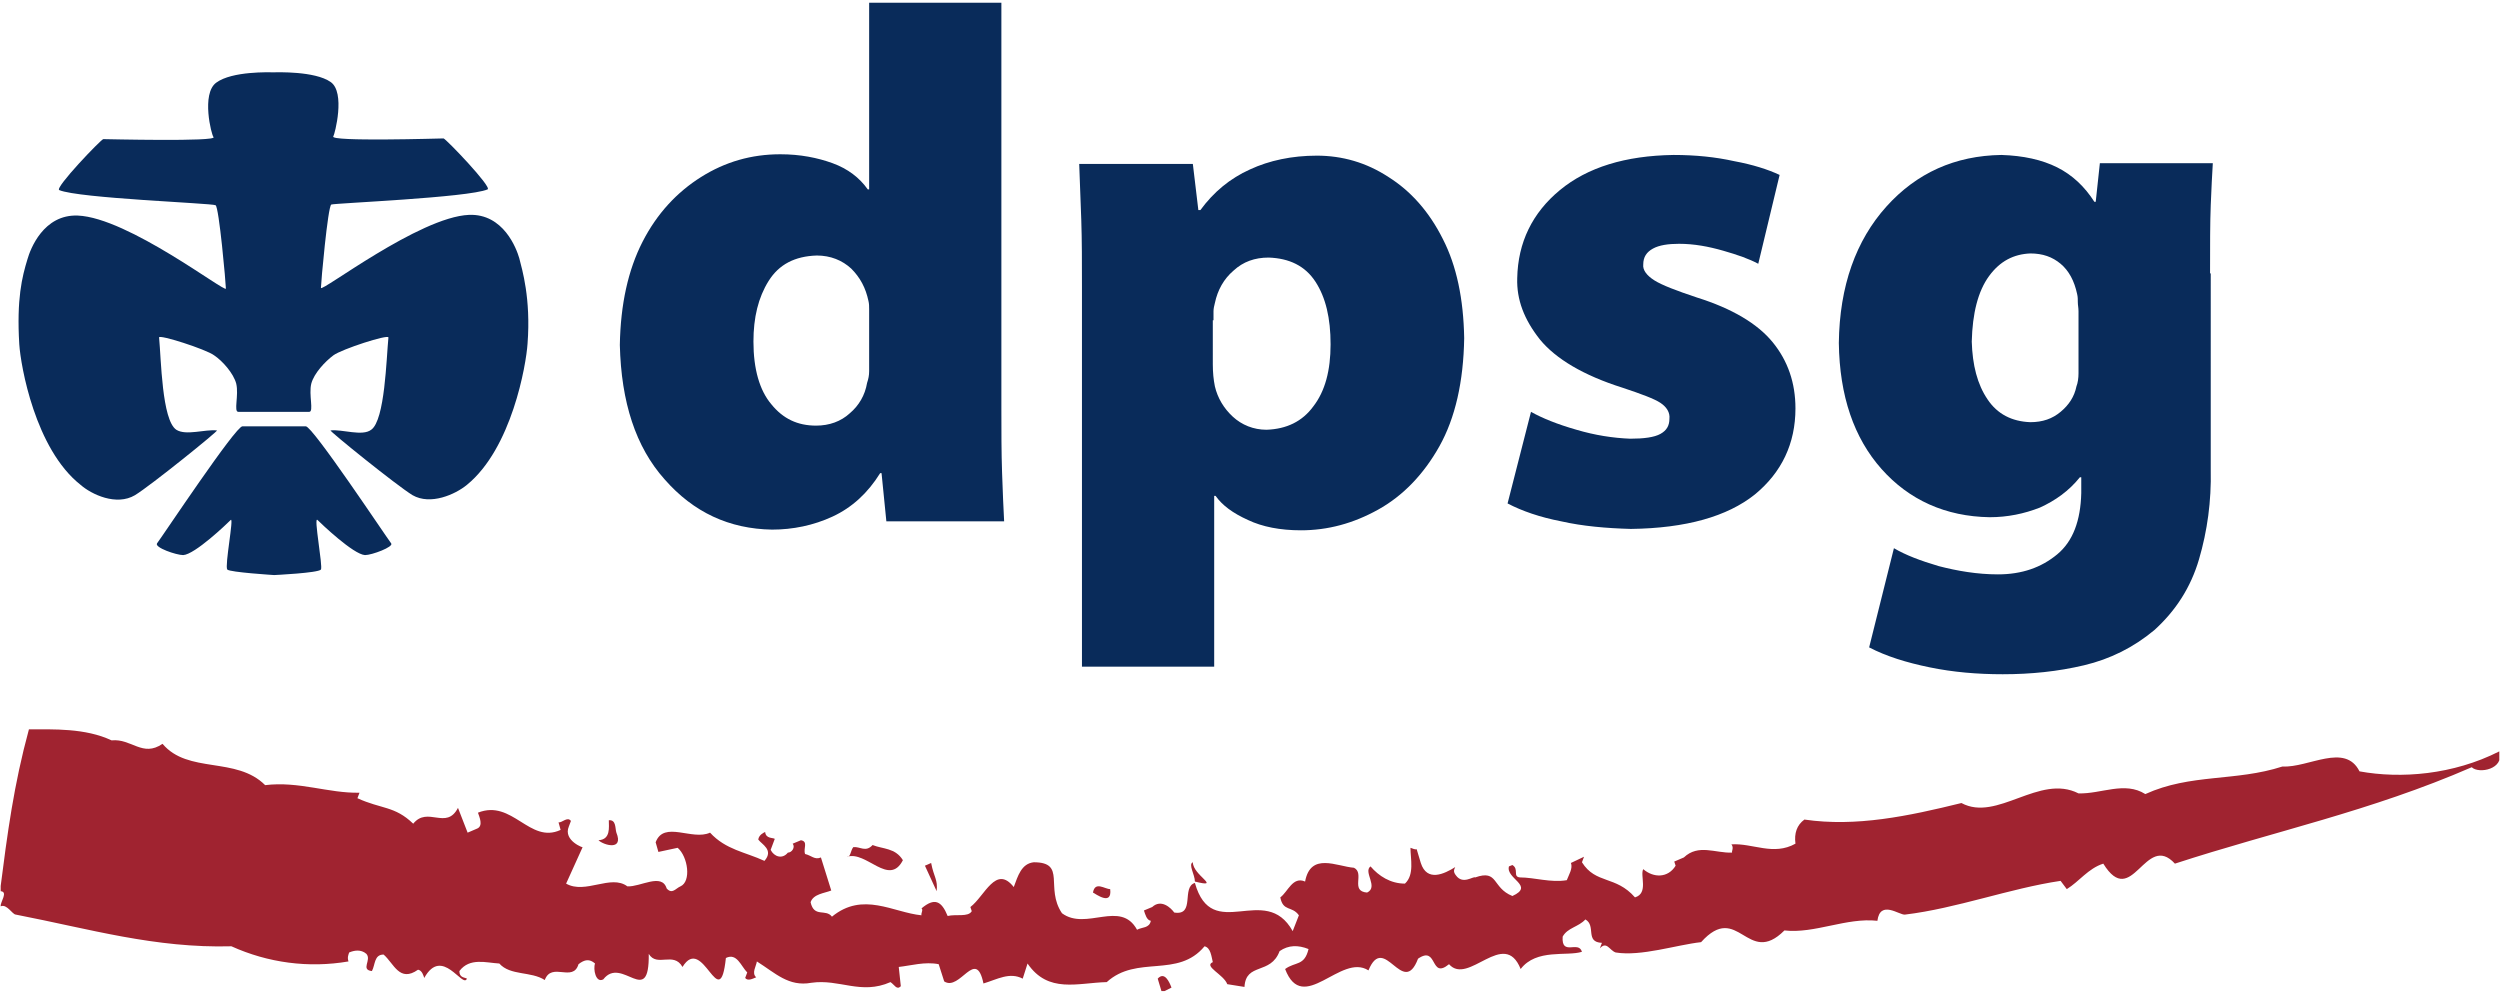 <?xml version="1.0" encoding="utf-8"?>
<!-- Generator: Adobe Illustrator 24.0.0, SVG Export Plug-In . SVG Version: 6.00 Build 0)  -->
<svg version="1.1" id="Ebene_1" xmlns="http://www.w3.org/2000/svg" xmlns:xlink="http://www.w3.org/1999/xlink" x="0px" y="0px"
	 viewBox="0 0 363 144" style="enable-background:new 0 0 363 144;" xml:space="preserve">
<style type="text/css">
	.st0{fill-rule:evenodd;clip-rule:evenodd;fill:#092B5A;}
	.st1{fill:#092B5A;}
	.st2{clip-path:url(#SVGID_2_);fill-rule:evenodd;clip-rule:evenodd;fill:#092B5A;}
	.st3{clip-path:url(#SVGID_2_);fill:#A02330;}
	.st4{fill:#A02330;}
</style>
<path class="st0" d="M126.2,52.1c0,0.6,0,1.2,0,1.8c0,0.6-0.1,1.1-0.3,1.7c-0.3,1.8-1.2,3.3-2.5,4.4c-1.3,1.2-3,1.8-4.9,1.8
	c-2.7,0-4.8-1-6.5-3.1c-1.7-2-2.6-5.1-2.6-9.1c0-3.5,0.7-6.4,2.2-8.8c1.5-2.4,3.8-3.6,7-3.7c2,0,3.7,0.7,5,1.9
	c1.3,1.3,2.1,2.8,2.5,4.7c0.1,0.4,0.1,0.8,0.1,1.2c0,0.4,0,0.8,0,1.2V52.1 M126.2,0.4v27.1h-0.2c-1.2-1.7-2.9-3-5.1-3.8
	c-2.2-0.8-4.7-1.3-7.6-1.3c-4.2,0-8,1.1-11.5,3.3c-3.5,2.2-6.4,5.3-8.5,9.4c-2.1,4.1-3.2,9.1-3.3,15c0.2,8.3,2.3,14.8,6.5,19.5
	c4.2,4.8,9.4,7.2,15.6,7.3c3,0,6-0.6,8.8-1.9c2.8-1.3,5.1-3.4,6.9-6.3h0.2l0.7,7h17.1c-0.1-1.8-0.2-4.2-0.3-7.1s-0.1-6-0.1-9.3V0.4
	H126.2z"/>
<path class="st0" d="M176.2,46.5c0-0.4,0-0.8,0-1.3c0-0.4,0.1-0.8,0.2-1.2c0.4-1.9,1.3-3.5,2.7-4.7c1.4-1.3,3.1-1.9,5.1-1.9
	c3,0.1,5.3,1.2,6.8,3.5c1.5,2.3,2.2,5.3,2.2,9.1c0,3.8-0.8,6.8-2.5,9c-1.6,2.2-3.9,3.3-6.8,3.4c-1.9,0-3.6-0.7-4.9-1.9
	c-1.3-1.2-2.2-2.7-2.6-4.4c-0.2-1-0.3-2-0.3-3.2V46.5 M157.1,96.8h19.2V72h0.2c1,1.4,2.5,2.5,4.7,3.5c2.1,1,4.7,1.5,7.7,1.5
	c3.9,0,7.6-1,11.2-3c3.6-2,6.6-5.1,8.9-9.2c2.3-4.1,3.5-9.4,3.6-15.7c-0.1-5.7-1.1-10.5-3.1-14.4c-2-4-4.7-7-7.9-9
	c-3.2-2.1-6.7-3.1-10.4-3.1c-3.6,0-6.9,0.7-9.7,2c-2.9,1.3-5.3,3.3-7.2,5.9H174l-0.8-6.7h-16.5c0.1,2.4,0.2,5.1,0.3,8.1
	c0.1,3,0.1,6.2,0.1,9.7V96.8z"/>
<path class="st1" d="M218.9,73.1c2.1,1.1,4.7,2,7.8,2.6c3.1,0.7,6.5,1,10.1,1.1c8-0.1,14-1.8,18-5c3.9-3.2,5.9-7.4,5.9-12.5
	c0-3.7-1.1-6.9-3.3-9.6c-2.2-2.7-5.9-4.9-11-6.5c-3-1-5.1-1.8-6.2-2.5c-1.1-0.7-1.7-1.5-1.6-2.3c0-1.1,0.5-1.8,1.4-2.3
	c0.9-0.5,2.2-0.7,3.8-0.7c2.2,0,4.3,0.4,6.4,1c2.1,0.6,3.8,1.2,5.1,1.9l3.1-12.9c-1.7-0.8-3.9-1.5-6.6-2c-2.7-0.6-5.6-0.9-8.8-0.9
	c-7,0.1-12.5,1.8-16.5,5.1c-4,3.3-6.1,7.6-6.2,12.8c-0.1,3.1,1,6,3.3,8.9c2.3,2.8,6.3,5.2,12,7c2.7,0.9,4.6,1.6,5.5,2.2
	c0.9,0.6,1.4,1.4,1.3,2.3c0,1-0.4,1.7-1.3,2.2c-0.9,0.5-2.4,0.7-4.4,0.7c-2.5-0.1-5.1-0.5-7.8-1.3c-2.8-0.8-5-1.7-6.6-2.6
	L218.9,73.1"/>
<path class="st0" d="M301.8,52.2c0,0.6,0,1.3,0,2c0,0.7-0.1,1.4-0.3,1.9c-0.3,1.5-1.1,2.7-2.3,3.7c-1.2,1-2.6,1.5-4.4,1.5
	c-2.7-0.1-4.8-1.2-6.2-3.3c-1.5-2.2-2.2-5-2.3-8.4c0.1-4.1,0.9-7.3,2.5-9.5c1.6-2.2,3.6-3.2,6-3.3c1.8,0,3.2,0.5,4.4,1.5
	c1.2,1,2,2.5,2.4,4.4c0.1,0.4,0.1,0.8,0.1,1.2c0,0.4,0.1,0.8,0.1,1.3V52.2 M320.9,39.7c0-4.1,0-7.4,0.1-9.9c0.1-2.5,0.2-4.5,0.3-6.1
	h-16.4l-0.6,5.6h-0.2c-1.4-2.2-3.2-3.9-5.4-5s-4.9-1.7-8.1-1.8c-6.7,0.1-12.3,2.6-16.7,7.5c-4.4,4.9-6.8,11.5-6.9,19.8
	c0.1,7.7,2.2,13.8,6.2,18.3c4,4.5,9.3,6.9,15.7,7c2.6,0,5-0.5,7.3-1.4c2.2-1,4.2-2.4,5.8-4.4h0.2v2.3c-0.1,4-1.2,7-3.5,8.9
	c-2.3,1.9-5.1,2.9-8.6,2.9c-3,0-5.9-0.5-8.6-1.2c-2.7-0.8-4.8-1.6-6.5-2.6L271.4,94c2.5,1.3,5.4,2.2,8.8,2.9c3.4,0.7,6.9,1,10.6,1
	c4.1,0,8-0.4,11.8-1.3c3.8-0.9,7.2-2.6,10.2-5.1c3.1-2.8,5.3-6.2,6.5-10.3c1.2-4.1,1.8-8.4,1.7-13V39.7z"/>
<path class="st0" d="M39.7,10.5c0.5,0,6-0.2,8.3,1.4c2.2,1.5,0.6,7.6,0.4,7.9c-0.7,0.8,15.7,0.3,16,0.3c0.3,0,7.1,7.1,6.4,7.4
	c-2.8,1.2-22.2,2-22.7,2.2c-0.5,0.3-1.5,11.4-1.5,12.1c0,0.7,14.3-10.3,21.5-10.6c5-0.2,6.9,4.9,7.3,6.3c0.4,1.6,1.7,5.8,1.2,12.4
	c-0.2,3.1-2.3,15.2-8.8,20.5c-1.7,1.4-5.3,3-7.9,1.5c-2.3-1.4-12.2-9.4-11.9-9.4c1.7-0.2,4.6,0.9,5.9-0.1c2-1.4,2.2-10.4,2.5-13.4
	c0-0.5-6.8,1.7-8,2.6c-1.2,0.9-2.8,2.6-3.2,4.1c-0.4,1.6,0.4,4.1-0.3,4.1H34.6c-0.7,0,0.1-2.4-0.3-4.1c-0.4-1.5-2-3.3-3.2-4.1
	c-1.2-0.9-8.1-3.1-8-2.6c0.3,3.1,0.4,12,2.5,13.4c1.4,0.9,4.2-0.1,5.9,0.1c0.3,0-9.6,8-11.9,9.4c-2.7,1.6-6.3-0.1-7.9-1.5
	C5.1,65.2,3,53.1,2.8,50C2.4,43.4,3.2,40.2,4,37.6c0.4-1.4,2.3-6.5,7.3-6.3c7.3,0.3,21.5,11.3,21.5,10.6c0-0.7-1-11.9-1.5-12.1
	c-0.5-0.3-19.9-1-22.7-2.2c-0.7-0.3,6.1-7.4,6.4-7.4c0.3,0,16.7,0.4,16-0.3c-0.3-0.3-1.8-6.3,0.4-7.9C33.7,10.3,39.2,10.5,39.7,10.5
	"/>
<g>
	<defs>
		<rect id="SVGID_1_" x="0.1" y="0.4" width="362.8" height="143.5"/>
	</defs>
	<clipPath id="SVGID_2_">
		<use xlink:href="#SVGID_1_"  style="overflow:visible;"/>
	</clipPath>
	<path class="st2" d="M39.7,61.9c0,0-0.6,0,4.7,0c1,0,11.5,15.8,12.4,17c0.4,0.5-2.8,1.7-3.8,1.7c-1.7-0.1-6.4-4.6-6.9-5.1
		c-0.6-0.6,0.8,6.7,0.5,7.2c-0.4,0.5-6.8,0.8-6.8,0.8s-6.4-0.4-6.8-0.8c-0.4-0.5,1-7.7,0.5-7.2c-0.6,0.6-5.2,5-6.9,5.1
		c-1,0-4.2-1.1-3.8-1.7c0.9-1.2,11.4-17,12.4-17C39.7,61.9,39.7,61.9,39.7,61.9"/>
	<path class="st3" d="M362.9,109.1c-6.7,3.4-14.3,4-20.3,2.9c-2.1-4.2-7.4-0.5-11.2-0.7c-6.8,2.2-13.3,1-19.9,4
		c-3-1.9-6.4,0-9.7-0.1c-5.7-2.9-11.8,4.2-17,1.4c-7.7,1.9-15.3,3.5-22.8,2.4c-1.1,0.8-1.5,2-1.3,3.5c-3.2,1.8-6.2-0.1-9.3,0.1
		c0.4,0.5,0,1,0.1,1.2c-2.4,0.1-4.9-1.3-7,0.7l-1.4,0.6l0.2,0.6c-1.1,1.8-3.2,1.8-4.7,0.5c-0.5,0.9,0.8,3.5-1.2,4.1
		c-2.8-3.2-5.7-1.9-7.7-5.1l0.3-0.8l-1.9,0.9c0.3,0.8-0.3,1.7-0.6,2.5c-2.3,0.4-4.7-0.4-6.8-0.4c-1.1-0.1-0.1-1.2-1.1-1.8l-0.5,0.2
		c-0.5,1.8,3.8,2.8,0.5,4.3c-3-1.2-2-3.9-5.4-2.7c-0.3-0.2-1.8,1.1-2.8-0.3c-0.4-0.5-0.3-0.8-0.1-1.2c-1.6,1-4.1,2.2-5-0.6l-0.6-2
		c-0.2,0.1-0.6-0.1-0.9-0.2c0,1.6,0.6,3.9-0.8,5.2c-2.1,0-3.8-1.1-5-2.5c-1.1,0.8,1.2,3-0.5,3.8c-2.5-0.2-0.3-2.8-1.9-3.6
		c-2.5-0.2-6.3-2.3-7.1,2c-1.8-0.8-2.5,1.5-3.6,2.3c0.4,2.1,1.7,1.2,2.7,2.6l-0.9,2.3c-4-7.2-11.7,1.9-14.2-7c-2,0.6,0.1,4.8-3,4.3
		c-0.5-0.7-1.9-2-3.2-0.8l-1.2,0.5c0.2,0.6,0.4,1.4,1,1.5c-0.2,1.1-1.3,0.9-2,1.3c-2.4-4.4-7.4,0.2-10.9-2.4
		c-2.5-3.7,0.7-7.4-4.1-7.4c-1.8,0.2-2.3,2-2.9,3.6c-2.6-3.3-4.2,1.3-6.3,2.9l0.2,0.6c-0.5,0.9-2.3,0.4-3.5,0.7
		c-0.9-2.2-1.9-2.7-3.8-1.1c0.3,0.2-0.1,0.7,0,1c-4.1-0.4-8.5-3.5-13,0.2c-0.9-1.2-2.6,0.2-3.1-2.1c0.4-1.2,2-1.3,3-1.7l-1.5-4.8
		c-0.9,0.4-1.4-0.3-2.3-0.5c-0.3-0.8,0.5-1.8-0.6-2l-1.2,0.5c0.4,0.5-0.1,1.3-0.7,1.3c-0.8,1-2,0.6-2.5-0.4l0.6-1.6
		c-0.3-0.2-1.3,0-1.4-1c-0.2,0.1-0.9,0.4-1,1.1c0.5,0.7,2.3,1.5,0.9,3.1c-2.8-1.3-5.6-1.6-7.9-4.1c-2.6,1.2-6.7-1.8-7.9,1.4l0.4,1.4
		l2.8-0.6c1.5,1.3,2,4.9,0.4,5.6c-0.7,0.3-1.2,1.2-2,0.3c-0.7-2.3-3.8-0.2-5.7-0.3c-2.4-1.8-6.1,1.2-8.9-0.4l2.4-5.3
		c0.3,0.2-2.9-0.9-2-3l0.3-0.8c-0.5-0.7-1.3,0.3-1.8,0.2l0.3,1.1c-4.5,2.1-7-4.5-12-2.5c0.2,0.6,0.8,1.9-0.1,2.3l-1.4,0.6l-1.4-3.6
		c-1.7,3.3-4.4-0.3-6.5,2.3c-2.7-2.6-4.6-2.1-8.1-3.7l0.3-0.8c-4.5,0.1-8.8-1.7-13.7-1.1c-4.2-4.2-11.2-1.6-14.9-6
		c-2.9,2-4.5-0.8-7.4-0.5c-3.8-1.8-8.5-1.6-12-1.6C2,114,1.1,120.8,0,129.4c1.3,0,0,1.6,0.1,2.2c0.9-0.4,1.7,1.2,2.2,1.2
		c10.8,2.1,20.2,4.9,31.3,4.6c5.3,2.4,11.2,3.2,17,2.2c-0.2-0.6,0-1,0.1-1.3c0.7-0.3,1.7-0.5,2.5,0.2c0.8,0.9-0.9,2.3,0.8,2.5
		c0.5-0.9,0.3-2.4,1.7-2.4c1.5,1.3,2.3,4.1,5,2.2c0.6,0.1,0.8,0.9,0.9,1.2c2.6-4.7,5.6,1.6,6.2,0.1c-0.3-0.2-1.1-0.1-1.1-1.1
		c1.5-2,3.9-1.2,5.8-1.1c1.6,1.8,4.6,1.1,6.6,2.4c1-2.7,4.1,0.4,4.9-2.3c0.9-0.7,1.6-0.8,2.4-0.1c-0.3,0.8,0.1,2.9,1.2,2.3
		c2.7-3.5,6.7,4.3,6.6-3.7c1.2,2,3.6-0.4,4.9,1.9c3-4.9,5.4,7.2,6.3-1.3c1.6-0.8,2.2,1.2,3.1,2.1l-0.3,0.8c0.4,0.5,1.1,0.1,1.6-0.1
		c-0.7-0.6,0-1.6,0.1-2.3c2.7,1.7,4.6,3.7,7.9,3.1c4.1-0.6,7.2,1.8,11.5-0.1c0.6,0.4,0.9,1.2,1.5,0.6l-0.3-2.8
		c1.8-0.2,3.8-0.8,5.8-0.4l0.8,2.5c2.3,1.5,4.6-5,5.7,0.3c2-0.6,3.8-1.7,5.7-0.7l0.7-2.2c3,4.4,7.3,2.8,11.5,2.7
		c4.4-4,10.3-0.5,14.2-5.2c0.9,0.2,1,1.5,1.2,2.3c-1.4,0.6,1.6,1.8,2.1,3.2l2.5,0.4c0.2-3.6,3.8-1.7,5.1-5.2
		c1.3-0.9,2.7-0.9,4.2-0.3c-0.6,2.5-1.9,1.8-3.4,2.9c2.6,6.8,8.1-2.4,12.1,0.2c2.3-5.6,5,4.1,7.2-1.7c2.9-2,1.7,3.1,4.5,0.8
		c2.8,3.2,8-5.3,10.4,0.7c2.3-3,6.7-1.8,8.9-2.5c-0.5-1.7-3,0.7-2.8-2.2c0.7-1.3,2.3-1.4,3.3-2.5c1.6,0.9-0.1,3.3,2.4,3.4l-0.3,0.8
		c1-1.1,1.4,0.3,2.3,0.6c3.7,0.6,8.8-1.1,12.4-1.5c5.4-6,6.7,3.7,12.1-1.7c4.4,0.5,9-1.9,13.5-1.4c0.4-3.1,3.2-0.8,4-0.9
		c7.5-0.9,15.2-3.8,22.6-4.9l0.9,1.2c1.8-1.1,3.1-3,5.3-3.7c4.2,6.8,6.1-4.7,10.4,0c14.4-4.7,28.4-7.6,43.1-14
		C359.9,112.4,363.7,111.7,362.9,109.1"/>
	<path class="st3" d="M170.1,143.4c-0.3-0.8-1-2.4-2-1.3l0.6,2L170.1,143.4"/>
</g>
<path class="st4" d="M173.2,125.2c-0.7,0.3,0.3,1.8,0.3,2.8C177.5,129,173.2,127.1,173.2,125.2"/>
<path class="st4" d="M161.2,129.1c-0.8,0-2.2-1.2-2.5,0.5C159.1,129.8,161.5,131.6,161.2,129.1"/>
<path class="st4" d="M135.2,125.3l-0.9,0.4l1.7,3.7C136.2,127.7,135.6,127.4,135.2,125.3"/>
<path class="st4" d="M131.1,124.9c-1.1-1.8-2.9-1.6-4.4-2.2c-1,1.1-1.8,0.2-2.8,0.3c-0.4,0.5-0.4,1.5-0.9,1.4
	C125.8,123.5,129.1,128.8,131.1,124.9"/>
<path class="st4" d="M89.5,120.9c-0.2-0.6,0-1.9-1.1-1.8c0,1,0.3,2.8-1.5,2.9C87.6,122.7,90.6,123.6,89.5,120.9"/>
</svg>
